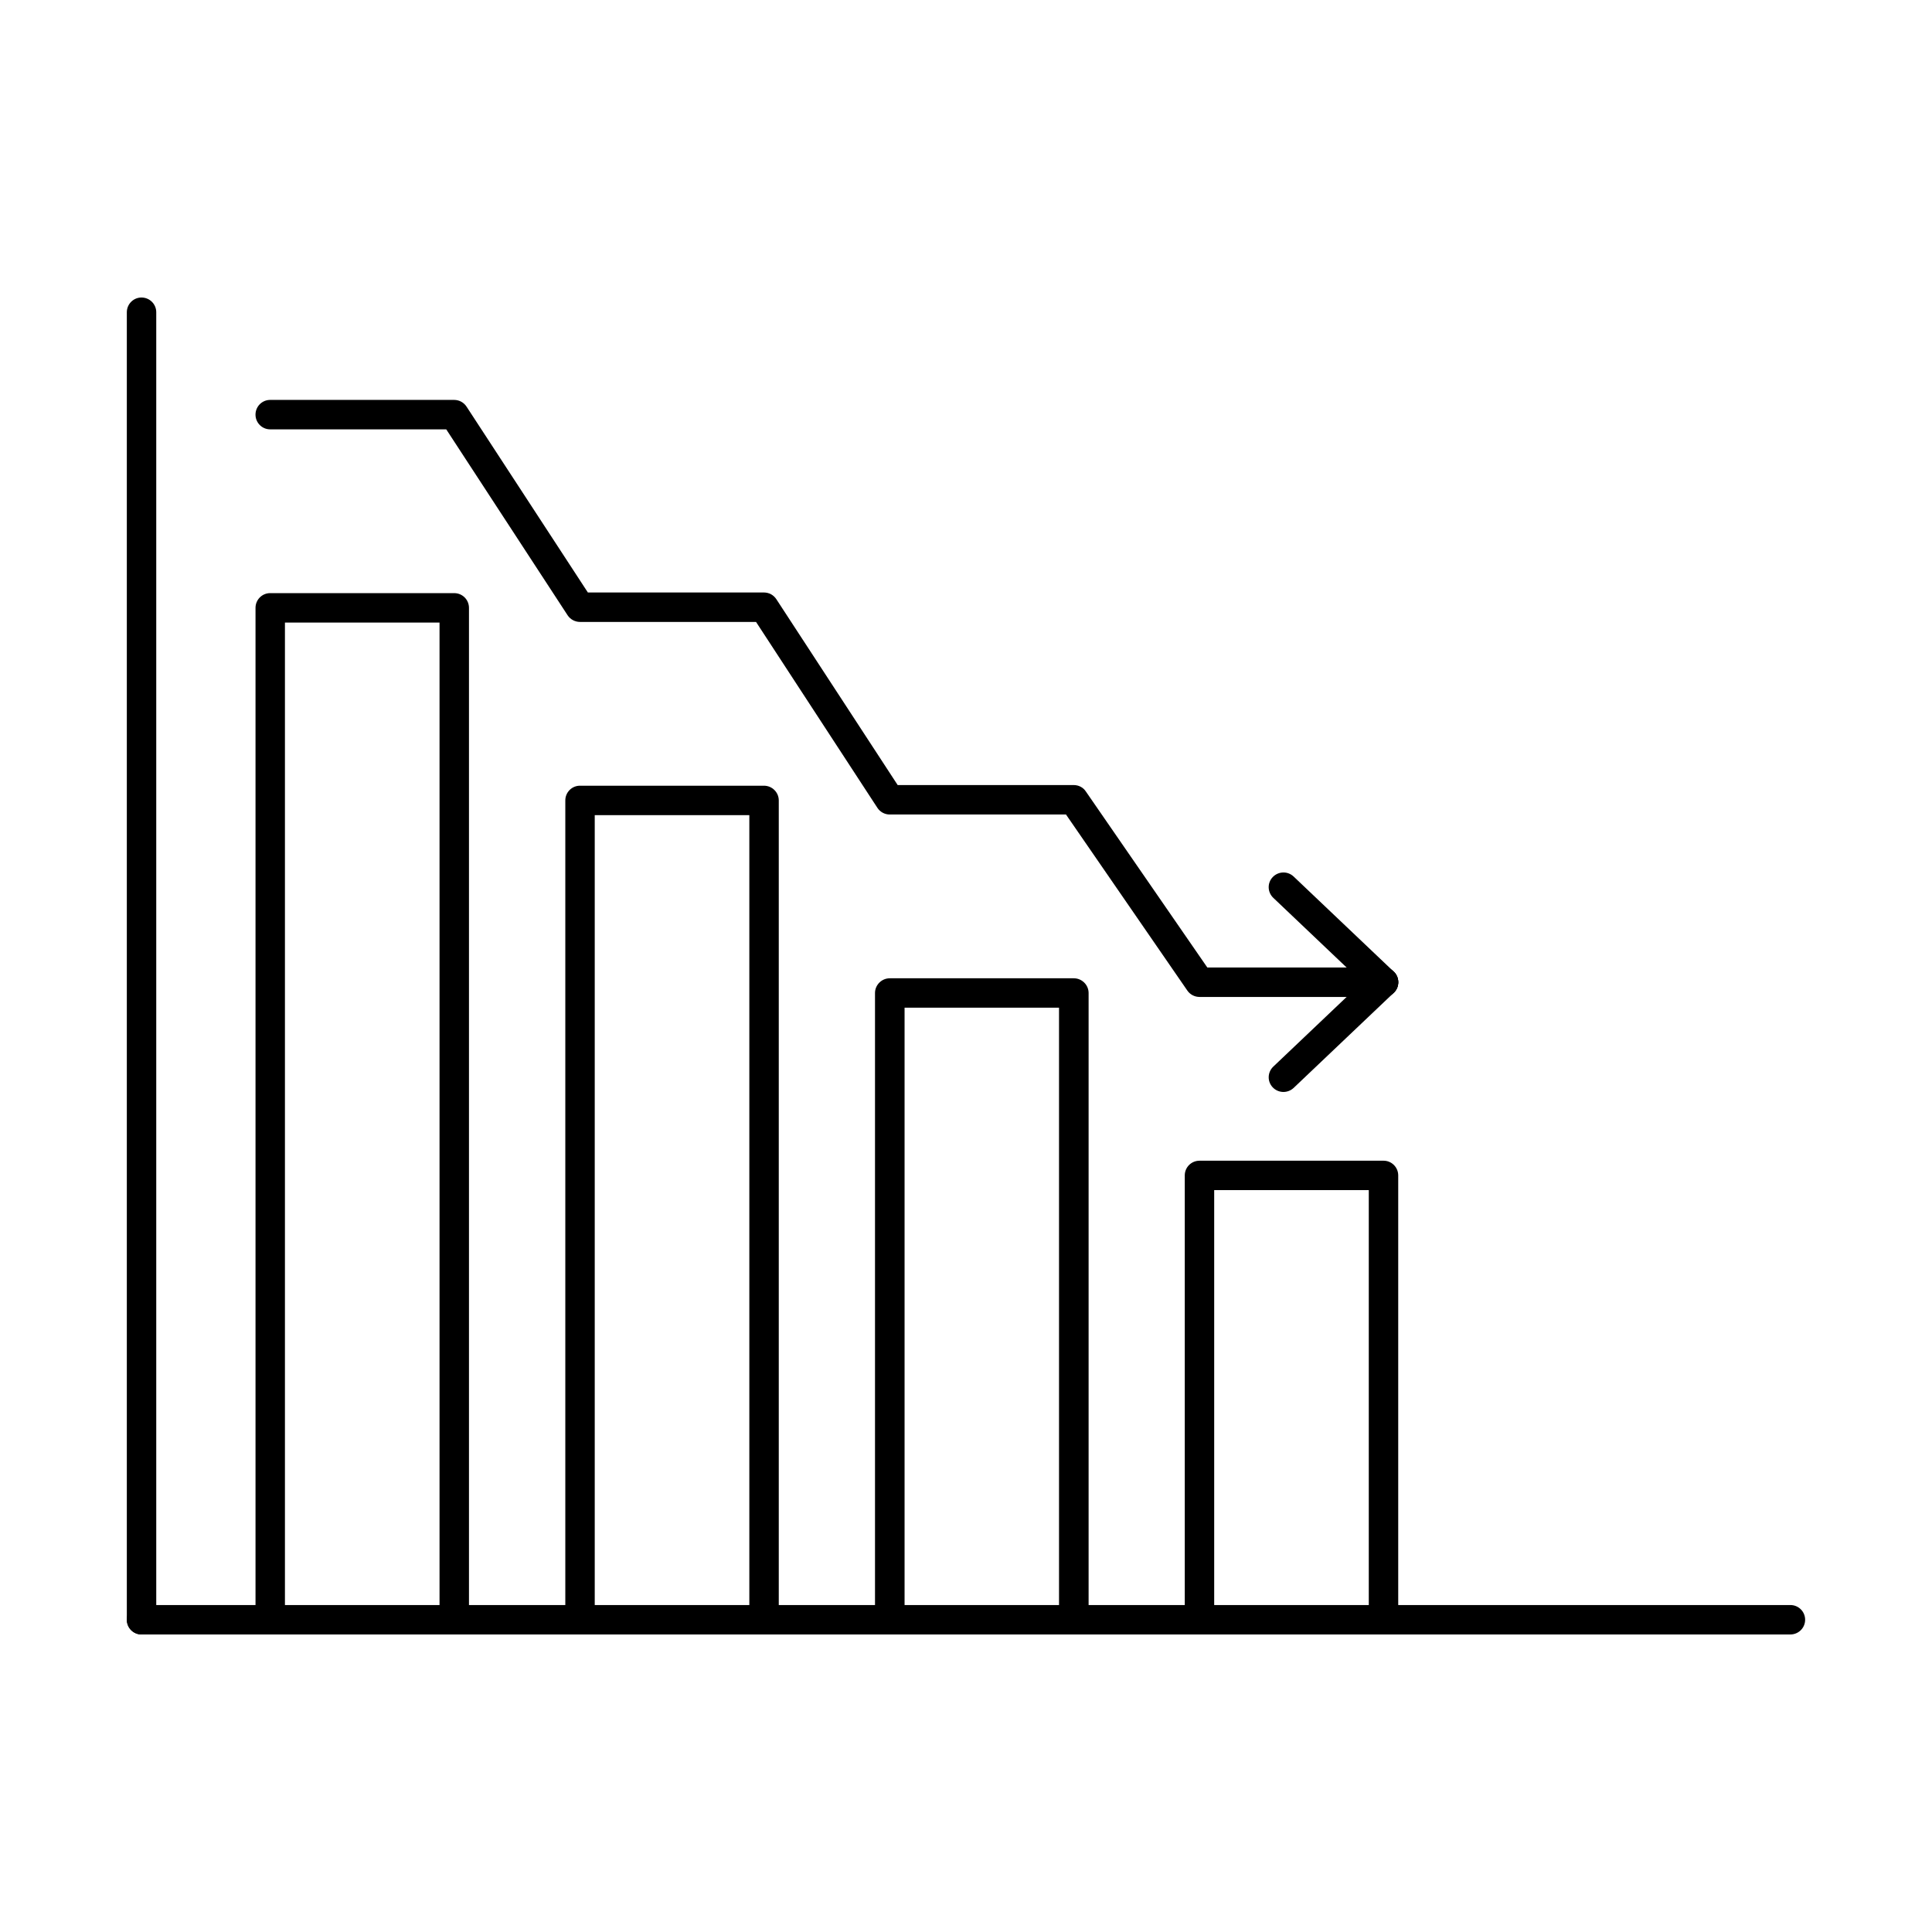 <?xml version="1.0" encoding="UTF-8"?>
<!-- Uploaded to: SVG Repo, www.svgrepo.com, Generator: SVG Repo Mixer Tools -->
<svg fill="#000000" width="800px" height="800px" version="1.1" viewBox="144 144 512 512" xmlns="http://www.w3.org/2000/svg">
 <g>
  <path d="m181.49 577.15c-2.141 0-3.879-1.746-3.879-3.902v-346.5c0-2.152 1.738-3.902 3.879-3.902 2.184 0 3.918 1.75 3.918 3.902v346.5c0 2.156-1.738 3.902-3.918 3.902z"/>
  <path d="m618.46 577.15h-436.97c-2.141 0-3.879-1.746-3.879-3.902 0-2.152 1.738-3.898 3.879-3.898h436.97c2.184 0 3.918 1.746 3.918 3.898 0 2.156-1.738 3.902-3.918 3.902z"/>
  <path d="m264.36 577.15c-2.141 0-3.879-1.746-3.879-3.902v-264.26h-40.969v264.26c0 2.156-1.738 3.902-3.918 3.902-2.141 0-3.879-1.746-3.879-3.902v-268.16c0-2.156 1.738-3.902 3.879-3.902h48.77c2.184 0 3.918 1.746 3.918 3.902v268.16c0 2.156-1.738 3.902-3.918 3.902z"/>
  <path d="m346.46 577.15c-2.141 0-3.879-1.746-3.879-3.902v-213.23h-40.969v213.23c0 2.156-1.738 3.902-3.918 3.902-2.141 0-3.879-1.746-3.879-3.902v-217.13c0-2.152 1.738-3.898 3.879-3.898h48.77c2.141 0 3.918 1.746 3.918 3.898v217.13c0 2.156-1.777 3.902-3.918 3.902z"/>
  <path d="m428.57 577.15c-2.141 0-3.918-1.746-3.918-3.902v-162.2h-40.93v162.2c0 2.156-1.777 3.902-3.918 3.902s-3.918-1.746-3.918-3.902v-166.09c0-2.152 1.777-3.902 3.918-3.902h48.77c2.141 0 3.918 1.75 3.918 3.902v166.09c0 2.156-1.777 3.902-3.918 3.902z"/>
  <path d="m510.66 577.15c-2.184 0-3.918-1.746-3.918-3.902v-113.85h-40.969v113.85c0 2.156-1.738 3.902-3.879 3.902-2.184 0-3.918-1.746-3.918-3.902v-117.75c0-2.152 1.738-3.898 3.918-3.898h48.77c2.141 0 3.879 1.746 3.879 3.898v117.75c0 2.156-1.738 3.902-3.879 3.902z"/>
  <path d="m510.66 408.2c-0.969 0-1.938-0.355-2.707-1.07l-26.504-25.18c-1.574-1.484-1.656-3.957-0.16-5.516 1.496-1.562 3.961-1.633 5.535-0.145l26.504 25.18c1.574 1.484 1.656 3.953 0.16 5.516-0.77 0.809-1.816 1.215-2.828 1.215z"/>
  <path d="m484.12 433.38c-1.012 0-2.062-0.406-2.828-1.215-1.496-1.562-1.414-4.031 0.16-5.516l26.504-25.18c1.574-1.484 4.039-1.418 5.535 0.145 1.496 1.562 1.414 4.031-0.16 5.516l-26.504 25.18c-0.77 0.715-1.738 1.07-2.707 1.07z"/>
  <path d="m510.66 408.2h-48.77c-1.293 0-2.504-0.629-3.231-1.688l-32.16-46.66h-46.707c-1.332 0-2.547-0.668-3.273-1.77l-32.16-49.266h-46.668c-1.293 0-2.547-0.664-3.273-1.77l-32.16-49.266h-46.668c-2.141 0-3.879-1.746-3.879-3.898 0-2.156 1.738-3.902 3.879-3.902h48.77c1.332 0 2.547 0.668 3.273 1.77l32.16 49.266h46.668c1.332 0 2.547 0.664 3.273 1.766l32.16 49.266h46.668c1.293 0 2.504 0.633 3.191 1.688l32.203 46.664h46.707c2.141 0 3.879 1.746 3.879 3.898 0 2.156-1.738 3.902-3.879 3.902z"/>
 </g>
</svg>